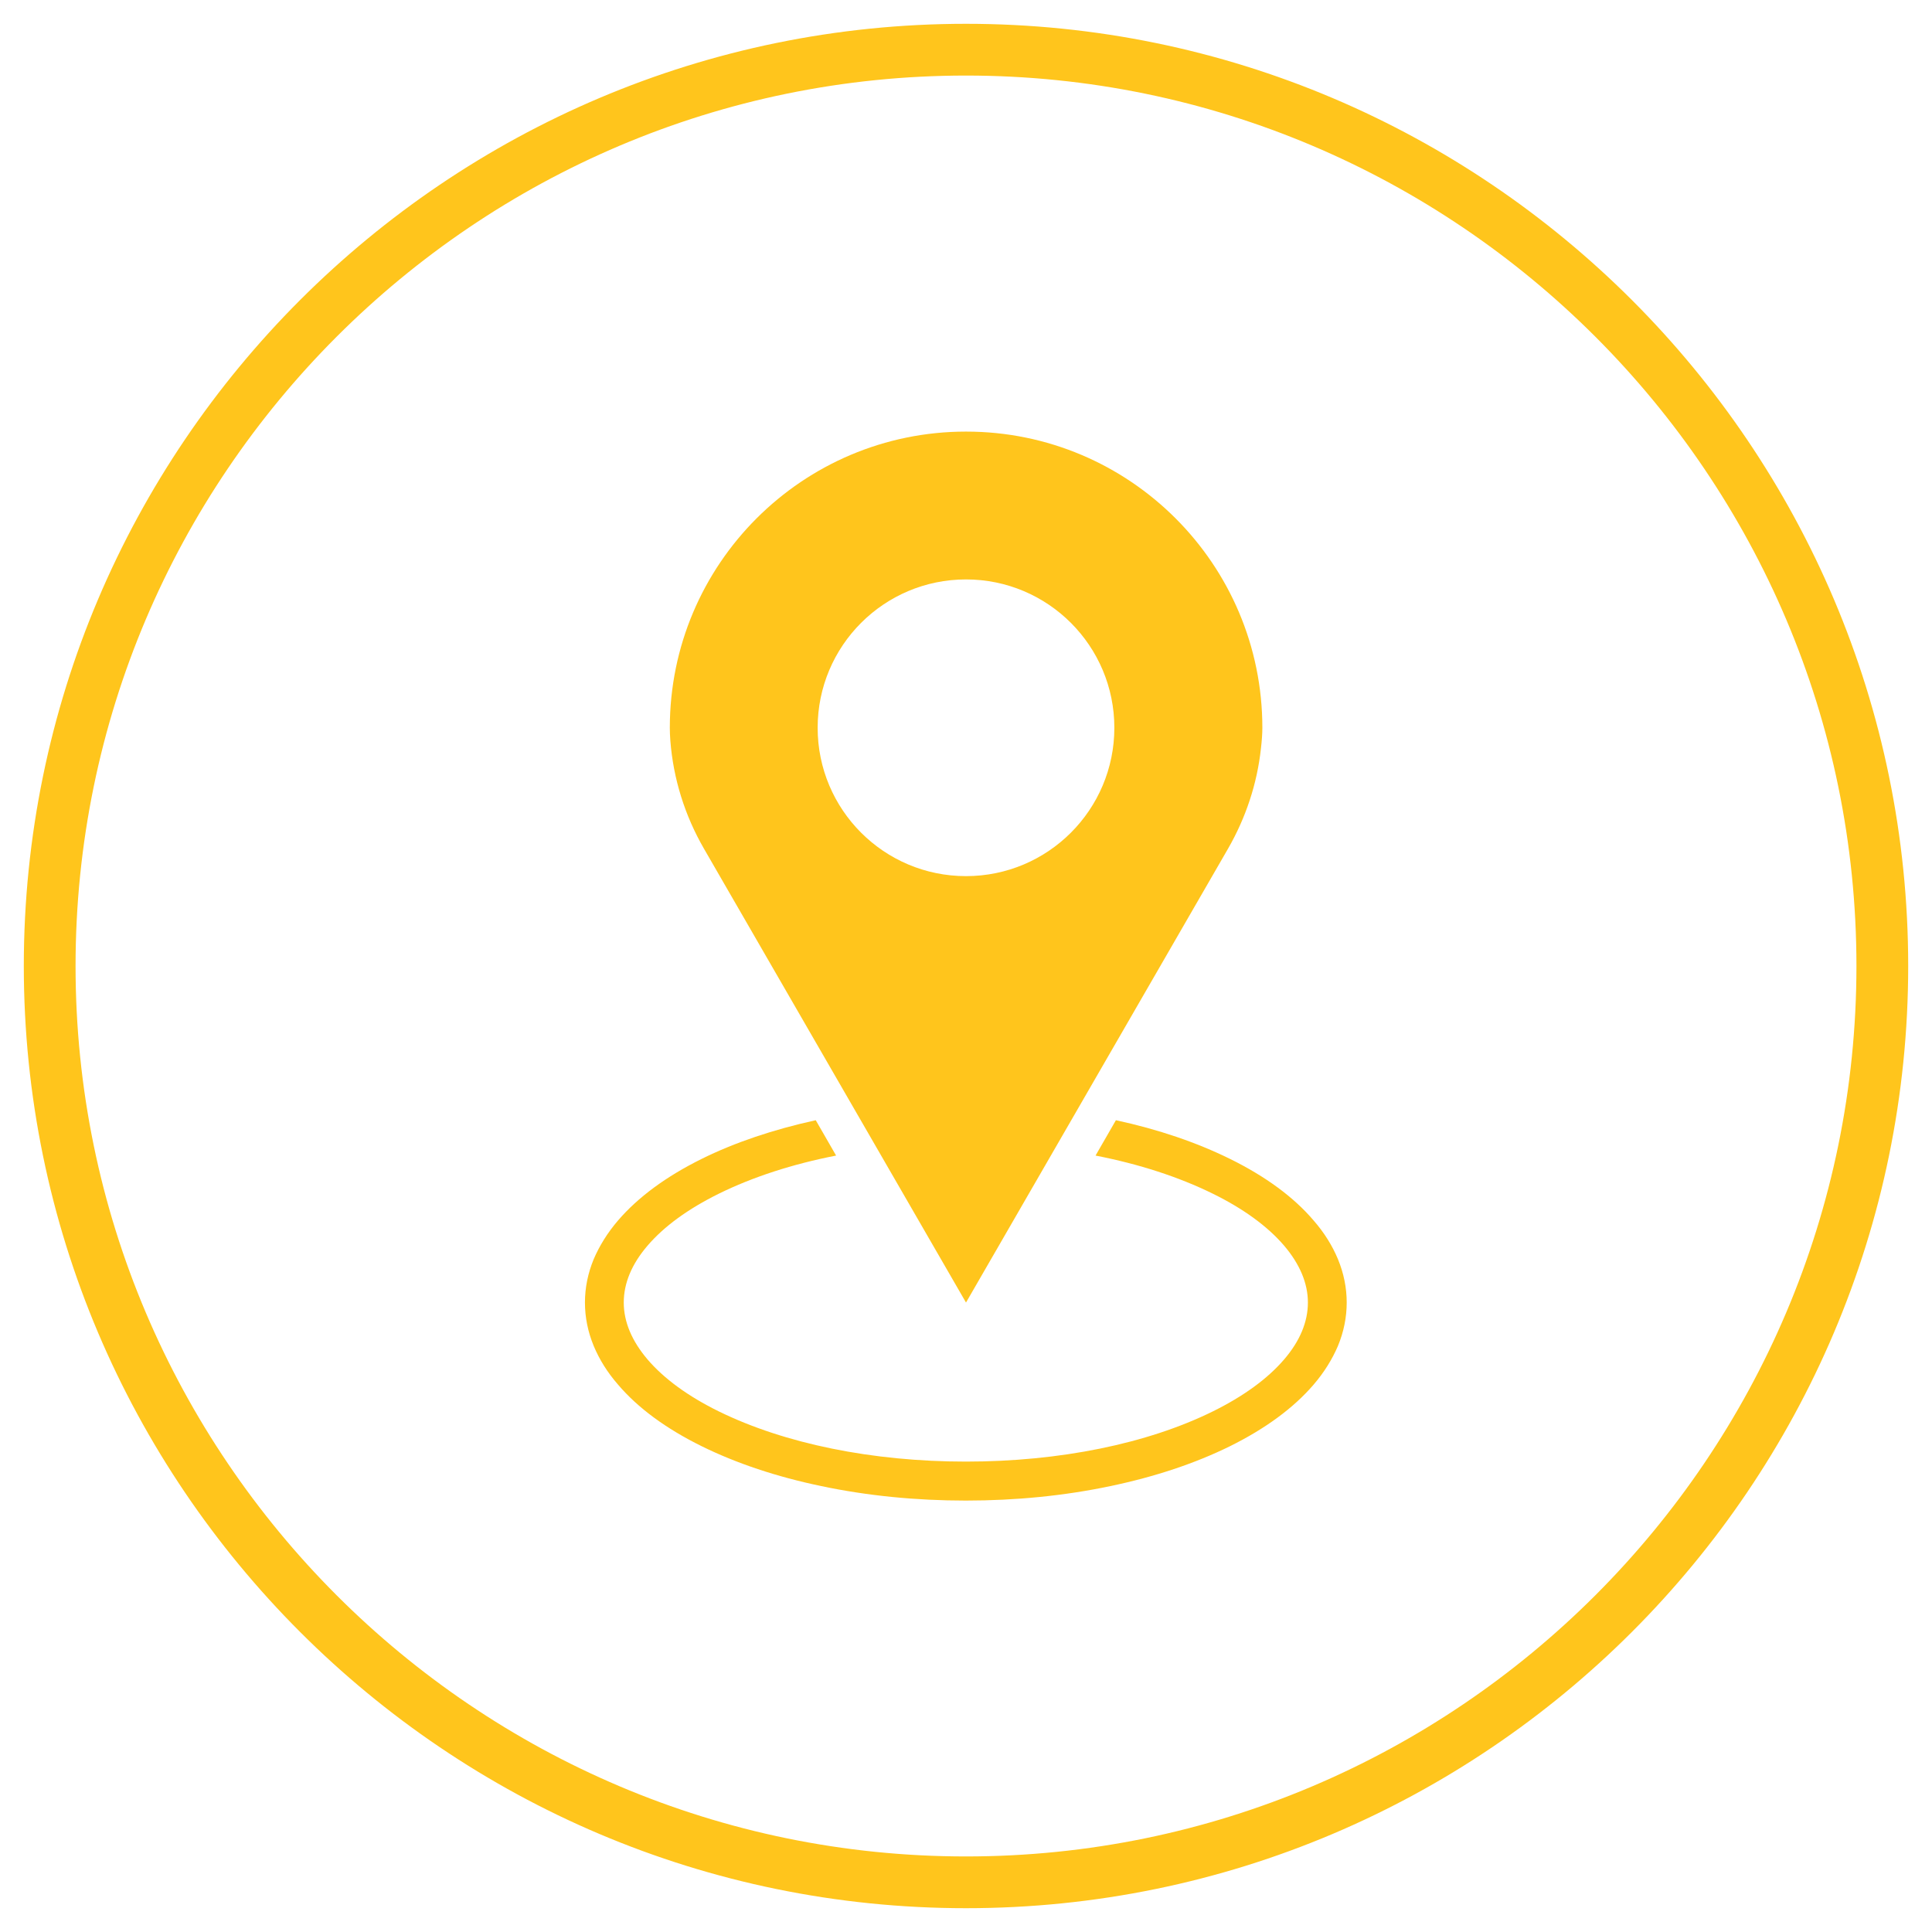 <svg xmlns="http://www.w3.org/2000/svg" id="Layer_1" data-name="Layer 1" viewBox="0 0 112 112"><defs><style>      .cls-1 {        fill: #ffc51c;      }    </style></defs><g><path class="cls-1" d="M77.56,72.99c-.32-.77-.79-1.53-1.41-2.24-1.15-1.35-2.78-2.55-4.85-3.57-1.93-.95-4.15-1.71-6.61-2.24l-1.18,2.05c2.52.49,4.83,1.24,6.8,2.21,1.79.88,3.18,1.9,4.13,3.01.91,1.07,1.38,2.18,1.38,3.3s-.46,2.23-1.38,3.3c-.96,1.12-2.35,2.13-4.13,3.01-3.81,1.88-8.89,2.91-14.32,2.91s-10.51-1.04-14.32-2.91c-1.79-.88-3.18-1.9-4.13-3.01-.91-1.07-1.38-2.18-1.38-3.3s.46-2.23,1.38-3.3c.96-1.12,2.35-2.13,4.13-3.01,1.97-.97,4.28-1.72,6.8-2.21l-1.18-2.05c-2.46.54-4.69,1.29-6.61,2.24-2.06,1.02-3.69,2.22-4.85,3.57-.61.71-1.08,1.47-1.41,2.24-.34.82-.51,1.67-.51,2.52s.17,1.7.51,2.52c.32.77.79,1.53,1.41,2.24,1.15,1.35,2.78,2.55,4.85,3.57,2.01.99,4.34,1.77,6.93,2.31,2.66.56,5.48.84,8.38.84s5.73-.28,8.38-.84c2.59-.54,4.92-1.32,6.93-2.31,2.06-1.02,3.69-2.22,4.85-3.57.61-.71,1.08-1.47,1.41-2.24.34-.82.51-1.67.51-2.52s-.17-1.7-.51-2.52Z"></path><path class="cls-1" d="M56,25.02c-9.48,0-17.17,7.69-17.17,17.17,0,.22.01.47.03.74.17,2.21.84,4.35,1.95,6.27l15.19,26.31,15.19-26.31c1.03-1.79,1.69-3.77,1.91-5.83.05-.43.08-.84.08-1.18,0-9.48-7.69-17.17-17.17-17.17ZM56,50.79c-4.75,0-8.6-3.85-8.6-8.6s3.85-8.6,8.6-8.6,8.6,3.85,8.6,8.6-3.85,8.6-8.6,8.6Z"></path></g><path class="cls-1" d="M56,110.62C25.88,110.62,1.38,86.12,1.38,56S25.88,1.38,56,1.38s54.62,24.5,54.62,54.62-24.5,54.62-54.62,54.62ZM56,4.38C27.54,4.38,4.38,27.54,4.38,56s23.16,51.62,51.62,51.62,51.62-23.16,51.62-51.62S84.46,4.38,56,4.38Z"></path></svg>
